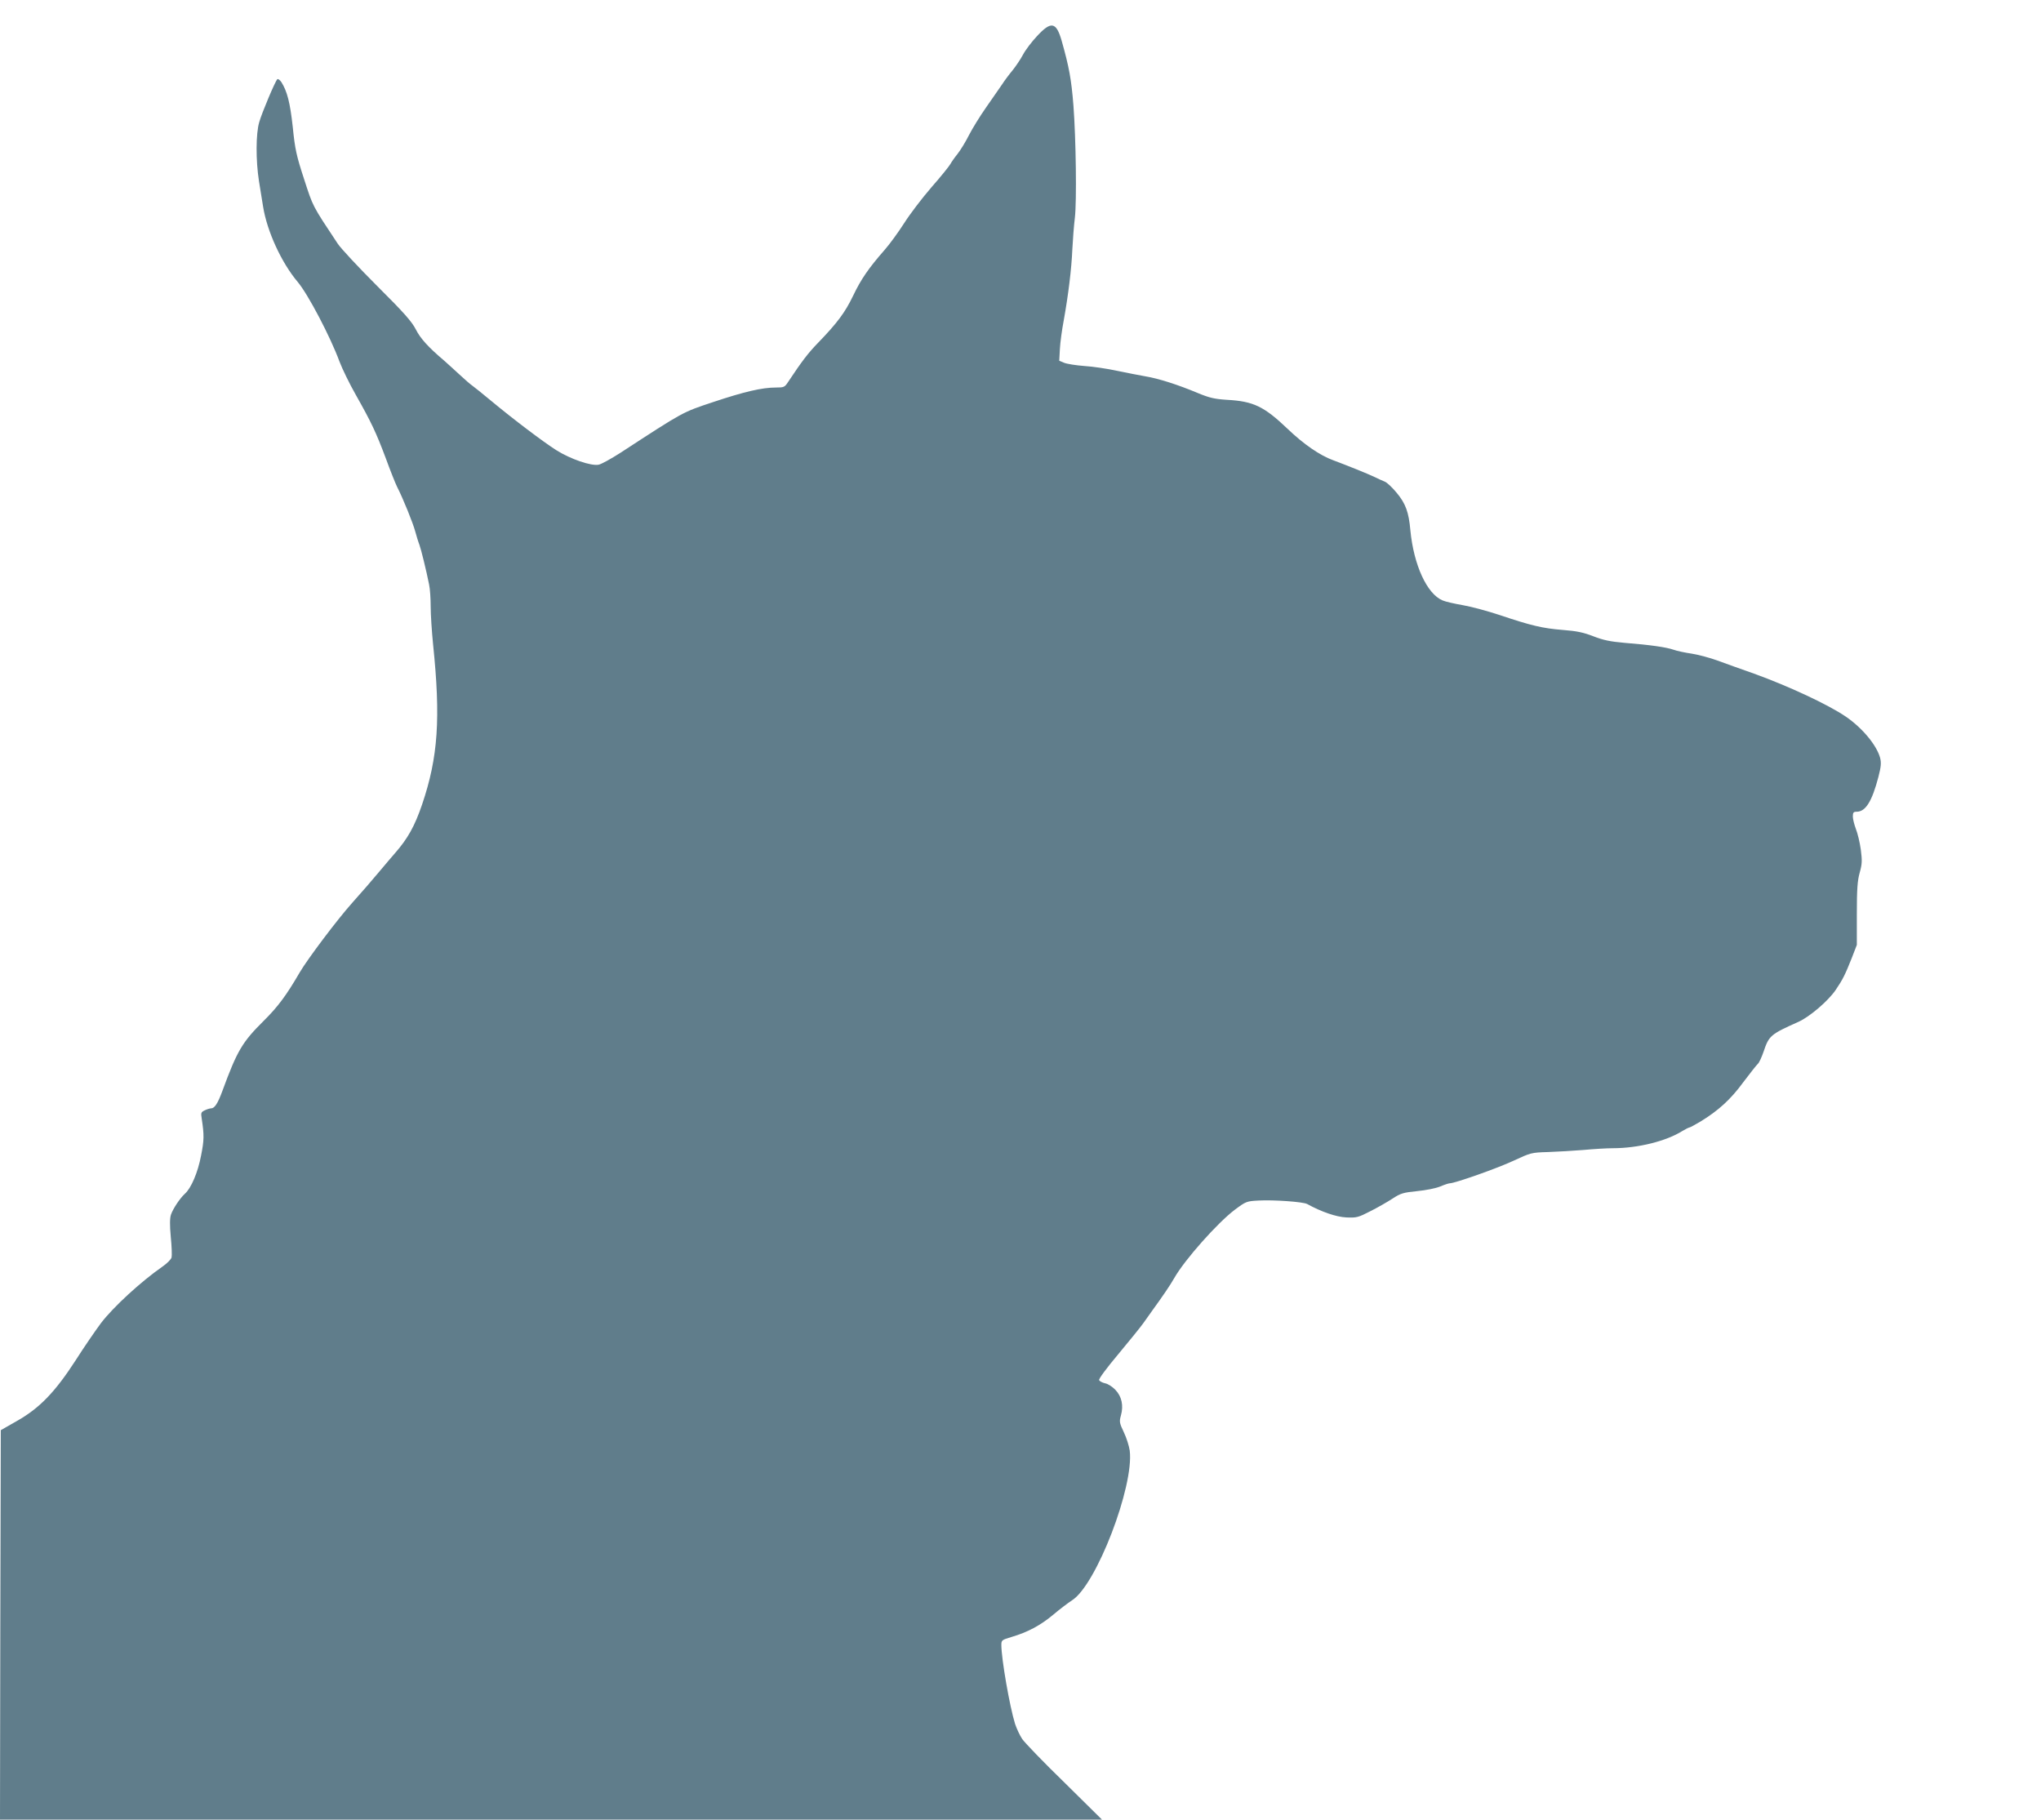 <?xml version="1.0" standalone="no"?>
<!DOCTYPE svg PUBLIC "-//W3C//DTD SVG 20010904//EN"
 "http://www.w3.org/TR/2001/REC-SVG-20010904/DTD/svg10.dtd">
<svg version="1.0" xmlns="http://www.w3.org/2000/svg"
 width="1280pt" height="1141pt" viewBox="0 0 1280 1141"
 preserveAspectRatio="xMidYMid meet">
<g transform="translate(0,1141) scale(0.1,-0.1)"
fill="#607d8b" stroke="none">
<path d="M6504 11184 c-34 -36 -74 -89 -89 -118 -15 -28 -44 -71 -64 -96 -21
-25 -51 -65 -67 -90 -17 -25 -62 -89 -100 -144 -38 -54 -86 -132 -107 -173
-21 -42 -53 -94 -71 -117 -18 -22 -39 -52 -46 -65 -7 -13 -60 -79 -119 -146
-58 -67 -135 -168 -171 -225 -36 -56 -91 -132 -123 -168 -99 -113 -147 -182
-197 -287 -50 -104 -99 -170 -219 -294 -63 -65 -100 -113 -189 -247 -21 -32
-26 -34 -76 -34 -87 0 -198 -26 -393 -91 -195 -65 -181 -57 -583 -319 -58 -37
-119 -71 -136 -74 -47 -9 -176 35 -265 91 -82 52 -270 194 -413 313 -50 42
-101 82 -113 91 -12 8 -49 40 -81 70 -32 30 -76 69 -97 88 -98 83 -149 139
-177 195 -25 49 -74 105 -243 273 -117 117 -228 236 -247 265 -162 244 -154
230 -211 405 -48 147 -57 187 -71 327 -17 154 -35 224 -72 282 -10 14 -21 21
-25 17 -14 -14 -96 -209 -113 -268 -22 -73 -22 -242 -2 -370 9 -55 21 -128 26
-161 25 -155 115 -351 217 -472 65 -77 205 -344 262 -499 17 -45 63 -140 103
-210 97 -172 126 -233 188 -398 28 -77 60 -157 70 -177 38 -74 100 -228 114
-280 8 -29 19 -66 26 -83 11 -30 43 -160 61 -250 6 -27 10 -90 10 -140 0 -49
7 -155 15 -235 48 -464 32 -708 -69 -1005 -46 -135 -90 -214 -170 -305 -18
-20 -63 -74 -102 -120 -38 -46 -113 -132 -165 -190 -95 -106 -282 -355 -330
-437 -83 -143 -137 -216 -225 -303 -136 -135 -167 -187 -260 -440 -29 -79 -49
-110 -71 -110 -7 0 -25 -5 -39 -12 -24 -11 -26 -16 -20 -52 16 -105 15 -136
-4 -232 -20 -106 -62 -204 -101 -239 -31 -28 -75 -94 -88 -132 -7 -22 -8 -64
-1 -139 6 -59 8 -117 5 -129 -3 -12 -29 -38 -58 -58 -134 -93 -309 -254 -385
-354 -32 -43 -104 -147 -158 -232 -130 -201 -228 -302 -370 -382 l-100 -57 -3
-1221 -2 -1221 3456 0 3455 0 -236 233 c-131 127 -249 250 -264 272 -15 22
-35 65 -45 95 -34 109 -86 408 -86 495 0 30 3 32 63 50 102 30 182 73 260 138
40 34 94 75 120 92 152 95 390 715 362 939 -4 28 -20 80 -37 115 -28 59 -29
67 -18 106 17 62 5 118 -35 160 -18 19 -47 38 -65 41 -17 4 -34 13 -37 20 -3
8 49 78 119 161 68 82 140 170 159 197 19 26 43 61 54 76 66 91 114 161 140
207 65 114 271 346 380 428 69 51 72 53 150 57 93 5 278 -8 303 -22 89 -49
182 -81 245 -84 65 -3 75 0 151 39 44 22 107 58 139 79 52 34 68 38 155 47 53
5 118 18 144 29 26 11 53 20 60 20 32 0 301 95 401 142 106 49 110 51 215 54
59 2 159 8 222 13 63 6 147 11 185 11 157 0 334 44 436 108 20 12 40 22 44 22
4 0 35 17 69 37 113 69 190 139 269 247 43 57 84 109 92 116 7 6 23 40 35 75
34 101 43 109 220 188 70 32 185 130 232 199 45 66 60 97 101 200 l32 83 0
195 c0 155 4 208 18 258 15 54 16 74 7 144 -6 44 -20 103 -31 130 -10 27 -19
62 -19 78 0 25 4 30 24 30 56 0 96 65 136 217 17 66 19 89 11 121 -22 80 -112
188 -216 259 -114 77 -357 190 -575 269 -80 28 -183 65 -229 82 -46 17 -118
36 -160 43 -42 6 -94 17 -116 25 -47 16 -144 30 -307 43 -91 8 -133 17 -195
41 -62 24 -102 33 -193 40 -126 10 -198 27 -397 94 -73 24 -175 52 -228 61
-52 9 -110 22 -128 30 -98 41 -181 222 -202 440 -10 114 -30 168 -86 235 -28
34 -61 65 -75 70 -13 5 -43 19 -66 30 -42 20 -166 70 -257 104 -83 30 -186
101 -286 197 -148 141 -214 173 -382 182 -76 5 -107 12 -180 42 -126 53 -249
92 -329 105 -38 7 -118 22 -179 35 -60 13 -153 27 -205 30 -52 4 -109 13 -126
20 l-31 13 4 73 c2 41 13 121 24 179 29 161 49 324 54 445 3 61 10 151 16 200
12 101 7 491 -9 703 -13 164 -27 241 -74 407 -34 118 -66 124 -154 29z"/>
</g>
</svg>
